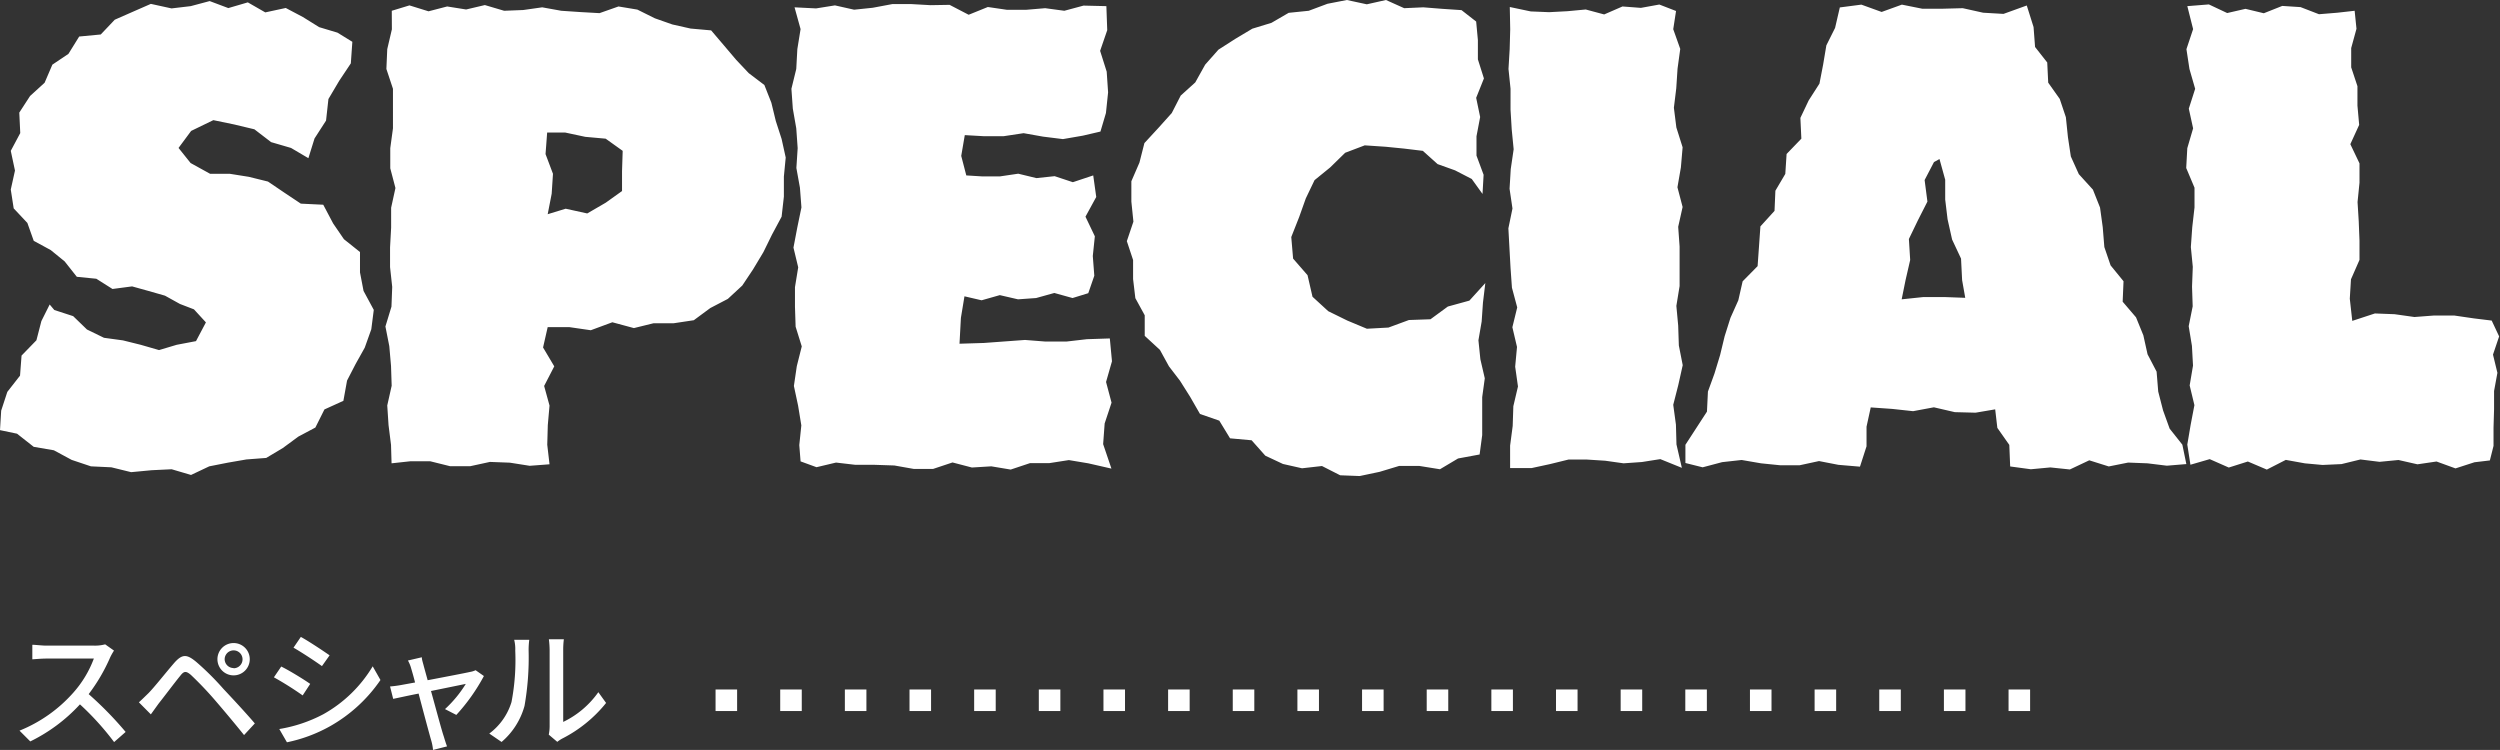 <svg xmlns="http://www.w3.org/2000/svg" viewBox="0 0 232.02 69.6"><rect x="0" y="0" width="232.02" height="69.6" fill="#333333" stroke="none"/><g data-name="レイヤー 2"><path d="M4.61 28.26l.43.51 1.75.57 1.28 1.24 1.58.77 1.76.24 1.65.41 1.7.49L16.4 32l1.79-.34.92-1.74L18 28.71l-1.3-.5-1.39-.77-1.54-.44-1.51-.42-1.82.24-1.5-.95-1.81-.18L6 24.26l-1.29-1.05-1.58-.86-.59-1.66-1.27-1.35L1 17.59l.39-1.76L1 14l.88-1.65-.09-1.9 1-1.54 1.35-1.23L4.86 6l1.49-1 1-1.61 2-.19 1.3-1.37 1.66-.73L14 .36l1.92.42L17.7.57 19.46.1l1.73.65L23 .22l1.62.93 1.9-.41 1.59.84 1.51.94 1.7.51 1.38.85-.14 2-1.08 1.62-1 1.69-.22 2-1.07 1.66-.57 1.83-1.61-.95-1.85-.54L23.61 12l-1.88-.45-1.93-.4-2.06 1-1.17 1.58 1.12 1.4 1.81 1h1.83l1.76.28 1.78.44 1.55 1.05 1.5 1L30 19l.92 1.74 1 1.46 1.49 1.19v1.89l.33 1.72.95 1.76-.23 1.8-.61 1.71-.85 1.52-.79 1.53-.34 1.88-1.76.8-.84 1.68-1.58.84-1.44 1.06-1.54.92-1.84.14-1.73.3-1.72.34-1.69.8-1.8-.53-1.86.09-1.9.18-1.83-.45-1.9-.09-1.79-.6L5 41.79l-1.87-.32-1.55-1.22L0 39.92l.11-1.81.57-1.74 1.18-1.51L2 33l1.38-1.42.46-1.78zM36.36 1L38 .5l1.77.55L41.5.6l1.76.28L45 .47l1.79.53 1.77-.07 1.76-.25 1.77.32 1.78.12 1.77.1L57.4.6l1.75.29 1.63.81 1.62.57 1.69.38 1.91.17 1.2 1.41 1.12 1.32 1.17 1.24 1.45 1.1.65 1.65.41 1.69.54 1.67.38 1.72-.17 1.77v1.86l-.21 1.86-.89 1.66-.8 1.63-.96 1.6-1 1.5-1.34 1.24-1.63.85-1.53 1.13-1.86.28h-1.87l-1.83.45-2-.54-2 .74-2-.29h-2l-.43 1.89L51.44 34l-.94 1.82.5 1.82-.16 1.82-.05 1.82.21 1.81-1.84.14-1.84-.29-1.85-.07-1.84.4h-1.85l-1.85-.46h-1.85l-1.74.19-.05-1.71-.23-1.83-.12-1.83.41-1.83-.06-1.84-.16-1.83-.36-1.83.56-1.84.07-1.83-.2-1.84v-1.83l.1-1.84v-1.84l.4-1.83-.48-1.83v-1.87l.25-1.84V8.24l-.61-1.84.08-1.84.43-1.84zm14.47 18.88l1.67-.51 2 .44 1.72-1 1.51-1.08v-1.85l.06-1.88-1.58-1.13-1.89-.17-1.87-.4h-1.67l-.15 2 .69 1.83-.12 1.85zM73.74.68l2 .1L77.49.5l1.78.4L81 .72l1.81-.34h1.78l1.77.1 1.77-.03 1.77.92 1.78-.72 1.77.26h1.78L97 .76l1.78.24 1.78-.48 2.12.05.08 2.23-.66 1.92.61 1.93.13 1.92-.2 1.92-.51 1.72-1.63.38-1.85.32-1.85-.23-1.8-.32-1.85.28H91.3l-1.76-.1-.33 1.93.47 1.81 1.45.09h1.68l1.69-.25 1.69.41 1.69-.18 1.69.56 1.89-.63.28 2-1 1.83.87 1.82-.19 1.83.14 1.83-.56 1.62-1.46.45-1.69-.47-1.69.47-1.68.12-1.69-.39-1.69.48-1.59-.37-.33 2-.13 2.4 2.26-.07 1.91-.14 1.91-.14 1.91.15h1.92l1.91-.22 2.13-.07.2 2.12-.55 1.92.51 1.92-.64 1.93-.14 1.92.77 2.27L101 43l-1.8-.3-1.8.28h-1.8l-1.8.6-1.8-.3-1.8.11-1.8-.47-1.8.6h-1.8L83 43.2l-1.81-.06h-1.8l-1.8-.21-1.81.43-1.48-.54-.12-1.51.19-1.83-.3-1.83-.39-1.83.27-1.84.46-1.83-.57-1.83-.06-1.84v-1.83l.3-1.84-.44-1.83.36-1.89.38-1.84-.14-1.83-.33-1.83.12-1.84-.13-1.84-.32-1.83-.13-1.84.45-1.84.1-1.84.3-1.86zM137.59 18l-1-1.39-1.55-.8-1.62-.58-1.37-1.23-1.74-.21-1.71-.17-1.94-.13-1.82.69-1.39 1.36-1.45 1.18-.81 1.69-.62 1.74-.73 1.85.17 2 1.34 1.54.46 2 1.46 1.34 1.77.87 1.82.76 2-.11 1.9-.7 2-.07 1.61-1.18 2-.55 1.48-1.63-.22 1.82-.12 1.75-.3 1.74.18 1.76.41 1.77-.24 1.75v3.52l-.24 1.8-2 .37-1.68 1-1.93-.31h-1.85l-1.82.55-1.85.39-1.81-.07-1.69-.86-1.85.21-1.77-.4-1.64-.77-1.27-1.43-2-.18-1-1.64-1.79-.62-.92-1.6-.94-1.49-1.02-1.33-.84-1.53-1.41-1.3v-1.91l-.87-1.59-.21-1.77v-1.77l-.58-1.75.61-1.81-.19-1.86v-1.89l.75-1.73.46-1.81 1.31-1.42 1.23-1.37.83-1.62 1.35-1.22.92-1.65 1.23-1.39 1.56-1 1.59-.95 1.77-.54 1.6-.93 1.86-.19 1.74-.65L125 0l1.85.4 1.78-.4 1.69.76 1.77-.08 1.76.14 1.79.12L137 2l.16 1.72v1.79l.56 1.77-.72 1.8.37 1.78-.34 1.79v1.79l.66 1.78zM140.12.65l1.94.41 1.71.07 1.7-.09 1.7-.16 1.71.46 1.7-.74 1.71.13L154 .42l1.55.6-.26 1.69.65 1.83-.25 1.83-.12 1.83-.22 1.8.23 1.83.58 1.84-.16 1.87-.32 1.84.48 1.83-.41 1.84.13 1.83v3.67l-.3 1.84.17 1.83.06 1.84.36 1.83-.41 1.84-.47 1.84.25 1.84.05 1.84.5 2.17-2-.81-1.71.27-1.7.12-1.7-.24-1.71-.11h-1.7l-1.71.42-1.71.37h-2v-2.08l.24-1.83.06-1.83.43-1.83-.26-1.84.17-1.83-.43-1.83.45-1.84-.49-1.83-.13-1.84-.1-1.83-.1-1.84.38-1.84-.27-1.83.11-1.83.27-1.84-.18-1.84-.11-1.83V8.24L140 6.4l.11-1.84.05-1.83zm32.5 42.66l-2-.17-1.8-.35-1.8.39h-1.8l-1.78-.18-1.8-.31-1.81.2-1.81.48-1.6-.4v-1.69l1-1.54 1-1.54.09-1.86.61-1.68.52-1.71.42-1.74.54-1.71.73-1.63.4-1.76 1.39-1.41.13-1.84.13-1.85 1.31-1.44.08-1.87.92-1.56.12-1.85 1.37-1.42-.09-1.93.77-1.62 1-1.56.34-1.76.3-1.79.81-1.62.44-1.9 2-.26 1.88.68 1.88-.68 1.89.38h1.88l1.88-.05 1.89.42 1.89.11 2.16-.78.63 2 .14 1.85L190 5.8l.09 1.87 1.07 1.51.57 1.7.19 1.84.27 1.8.74 1.64 1.31 1.44.66 1.66.25 1.82.15 1.85.58 1.7 1.2 1.47L197 28l1.24 1.45.68 1.67.39 1.76.84 1.61.15 1.85.45 1.75.61 1.69 1.18 1.49.37 1.8-1.81.15-1.79-.22-1.8-.07-1.8.36-1.81-.57-1.8.85-1.81-.19-1.81.17-1.92-.26-.08-2-1.11-1.58-.2-1.72-1.82.31-1.93-.05-1.94-.45-1.93.36-1.93-.21-2-.14-.39 1.79v1.82zm9.77-15.67L182.1 26l-.1-2-.83-1.77-.42-1.88-.22-1.83v-1.84l-.53-1.92-.51.28-.87 1.67.26 2-.88 1.73-.84 1.74.12 1.95-.43 1.87-.36 1.78 2-.21h2zM203 .57l2-.16 1.7.8 1.7-.39 1.7.41 1.71-.68 1.7.11 1.71.66 1.71-.14 1.6-.18.17 1.67-.49 1.79v1.79l.58 1.75v1.8l.16 1.79-.82 1.79.85 1.78v1.8l-.18 1.79.11 1.79.07 1.79v1.79l-.79 1.8-.11 1.8.23 2.06 2.1-.69 1.83.07 1.84.26 1.84-.14h1.84l1.85.27 1.64.2.69 1.47-.57 1.69.41 1.69-.31 1.69v1.7l-.05 1.69v1.7l-.34 1.35-1.43.17-1.76.57-1.76-.64-1.77.26-1.76-.4-1.76.17-1.77-.22-1.76.43-1.76.08-1.64-.15-1.77-.32-1.76.9-1.76-.75-1.77.56-1.77-.78-1.79.52-.29-1.87.31-1.83.35-1.83-.44-1.83.31-1.84-.1-1.83-.3-1.83.37-1.84-.06-1.83.07-1.84-.18-1.83.13-1.84.21-1.84v-1.83l-.77-1.83.1-1.84.54-1.84-.4-1.83.59-1.84-.53-1.84-.28-1.84.62-1.86zM10.58 60.38a5.49 5.49 0 0 0-.35.62 16.47 16.47 0 0 1-2 3.42 32.61 32.61 0 0 1 3.43 3.51l-1.07.94a25.59 25.59 0 0 0-3.17-3.5 15.45 15.45 0 0 1-4.61 3.44l-1-1a13.32 13.32 0 0 0 4.99-3.52 10 10 0 0 0 1.91-3.17h-4.4c-.47 0-1.12.06-1.31.07v-1.35c.24 0 .94.08 1.31.08h4.45a3.68 3.68 0 0 0 1-.12zm3.2 3.95c.55-.56 1.54-1.82 2.34-2.75s1.23-.88 2.14-.11a26 26 0 0 1 2.47 2.46c.81.86 2.05 2.19 2.92 3.21l-1 1.08c-.8-1-1.89-2.3-2.64-3.17a32.07 32.07 0 0 0-2.29-2.41c-.45-.38-.64-.38-1 .09-.54.66-1.48 1.92-2 2.57l-.72 1-1.11-1.12c.3-.27.54-.51.89-.85zm7.9-4.65a1.5 1.5 0 1 1-1.5 1.51 1.5 1.5 0 0 1 1.5-1.51zm0 2.34a.83.83 0 1 0-.83-.83.83.83 0 0 0 .83.81zm7.11 1.45l-.7 1.07a29.75 29.75 0 0 0-2.67-1.68l.68-1c.76.37 2.12 1.21 2.69 1.61zM30 66.29a12.36 12.36 0 0 0 4.59-4.45l.72 1.27a14 14 0 0 1-4.68 4.29 13.87 13.87 0 0 1-4 1.49l-.71-1.23A13.35 13.35 0 0 0 30 66.29zm.59-5.47l-.71 1c-.61-.44-1.9-1.29-2.64-1.71l.68-1c.75.41 2.08 1.3 2.67 1.71zm10.71 4.99a11 11 0 0 0 1.93-2.34l-3.23.66c.47 1.69 1 3.69 1.2 4.26.06.21.2.66.29.88l-1.3.33a4.84 4.84 0 0 0-.19-.95c-.17-.59-.71-2.6-1.15-4.28-1.08.21-2 .42-2.36.49l-.29-1.15a10.18 10.18 0 0 0 1-.13l1.32-.24c-.14-.57-.27-1-.35-1.27a3.25 3.25 0 0 0-.31-.77l1.29-.3c0 .24.11.52.18.82l.36 1.31c1.62-.31 3.51-.67 3.94-.77a1.91 1.91 0 0 0 .51-.16l.77.54a17.56 17.56 0 0 1-2.56 3.61zm4.11 2.27a5.72 5.72 0 0 0 2.06-2.92 20.67 20.67 0 0 0 .35-4.78 3.47 3.47 0 0 0-.1-1h1.4a7.26 7.26 0 0 0-.06 1 25.87 25.87 0 0 1-.38 5.13 6.73 6.73 0 0 1-2.13 3.35zm5.52.1a4 4 0 0 0 .08-.75v-7.1a9 9 0 0 0-.07-1h1.39a7.62 7.62 0 0 0-.06 1V67a8.47 8.47 0 0 0 3.26-2.76l.72 1a12.45 12.45 0 0 1-4.08 3.31 3.18 3.18 0 0 0-.45.3z" fill="#fff"/><path fill="none" stroke="#fff" stroke-miterlimit="10" stroke-width="2" stroke-dasharray="2 4" d="M188.41 64.99H66.16"/></g></svg>